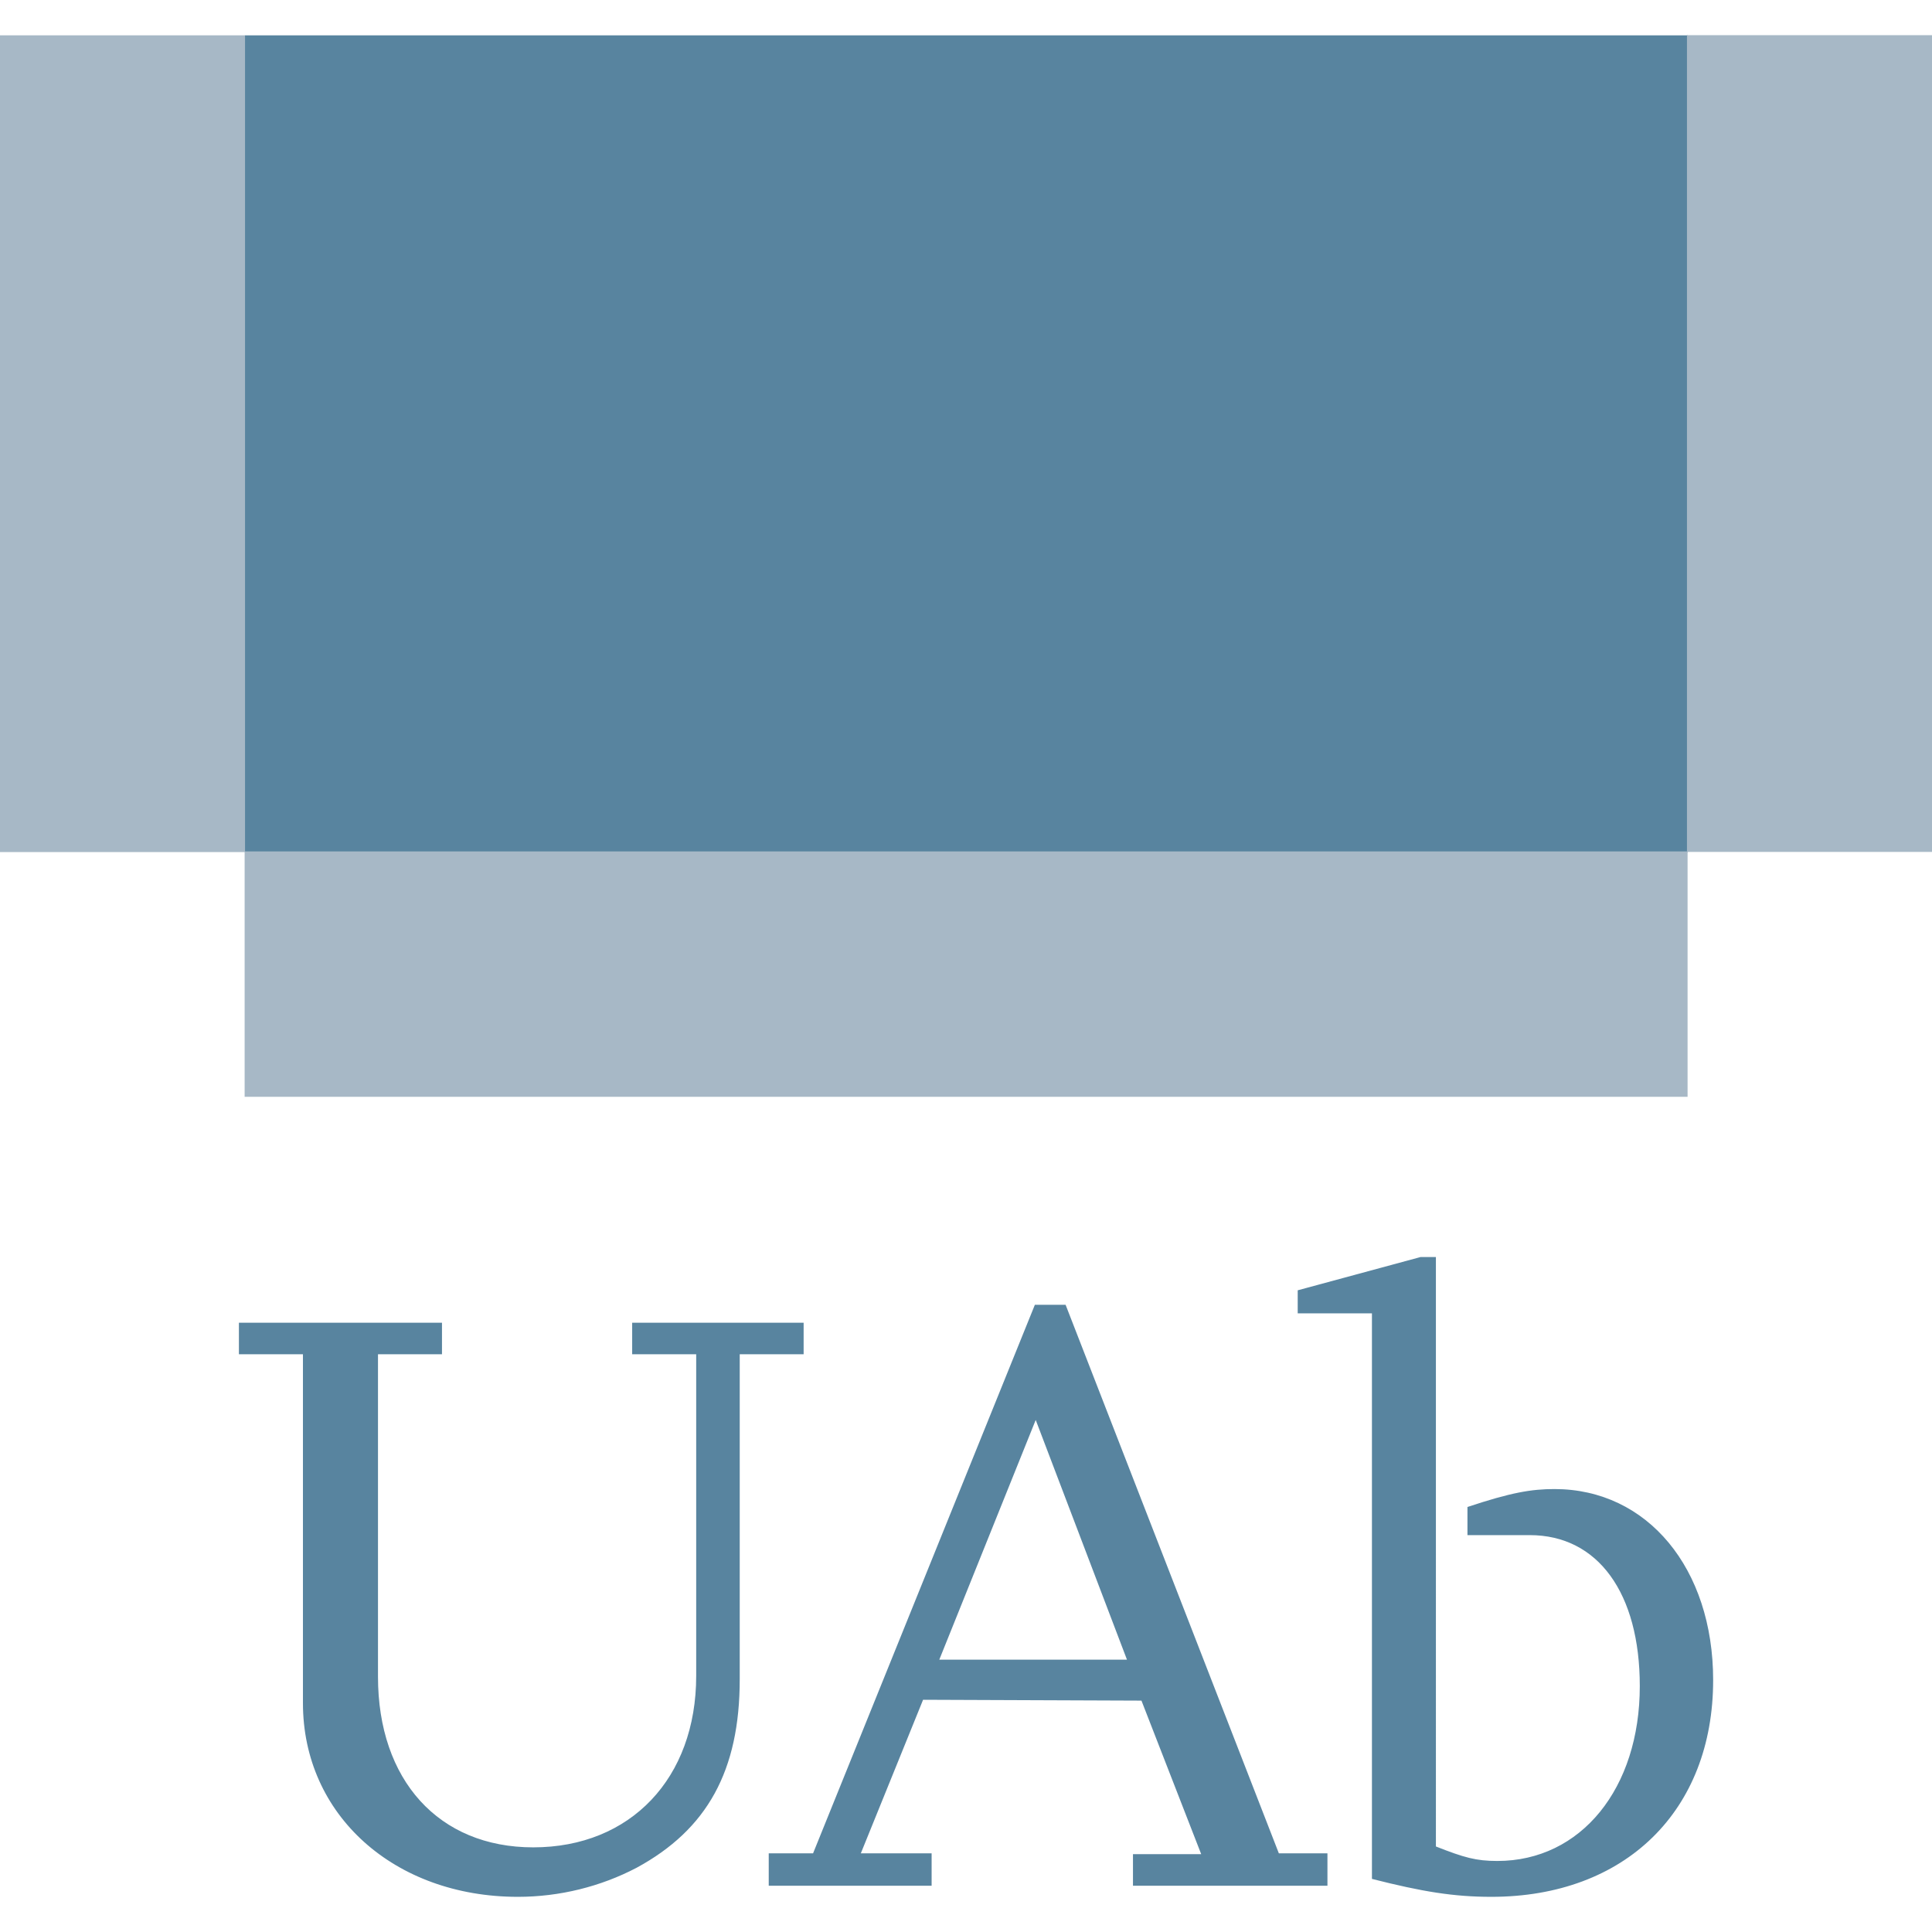 <svg xmlns="http://www.w3.org/2000/svg" width="512" height="512"><path d="M212.971 358.896v-8.36h-45.44v8.36h16.968v85.224c0 27.136-17.4 45.448-43.184 45.448-25.096 0-41.144-17.856-41.144-45.216v-85.456h16.96v-8.36H63.315v8.36h16.968v92.464c0 29.616 24.184 51.32 56.968 51.32 11.064 0 21.92-2.712 31.424-7.688 18.768-10.176 27.36-25.768 27.36-49.96v-86.136zm85.687 80.937h-49.736l25.552-63.528zm53.128 59.904v-8.592h-12.88l-56.512-145.36h-8.144l-58.776 145.36h-11.752v8.592h43.168v-8.592h-18.76l16.496-40.688 57.872.224 15.832 40.688h-18.08v8.368zm102.216-54.482c0-29.608-17.408-50.64-42.048-50.64-6.112 0-11.528.912-23.064 4.752v7.456h16.504c18.096 0 29.168 15.368 29.168 40.016 0 27.128-15.592 46.336-37.744 46.336-5.656 0-8.816-.896-16.288-3.84V333.127h-4.072l-32.552 8.816v6.104h19.672v149.88c13.328 3.392 21.704 4.752 31.64 4.752 35.504 0 58.784-22.832 58.784-57.424M64.896 9.36h382.392v216.448H64.896z" fill="#58849f" fill-rule="evenodd"/><g fill="#a7b8c6"><path d="M447.064 9.32H512v216.448h-64.936zM0 9.36h64.936v216.448H0z" fill-rule="evenodd"/><path d="M64.832 225.632h382.392v65.032H64.832z" fill-rule="evenodd"/></g></svg>